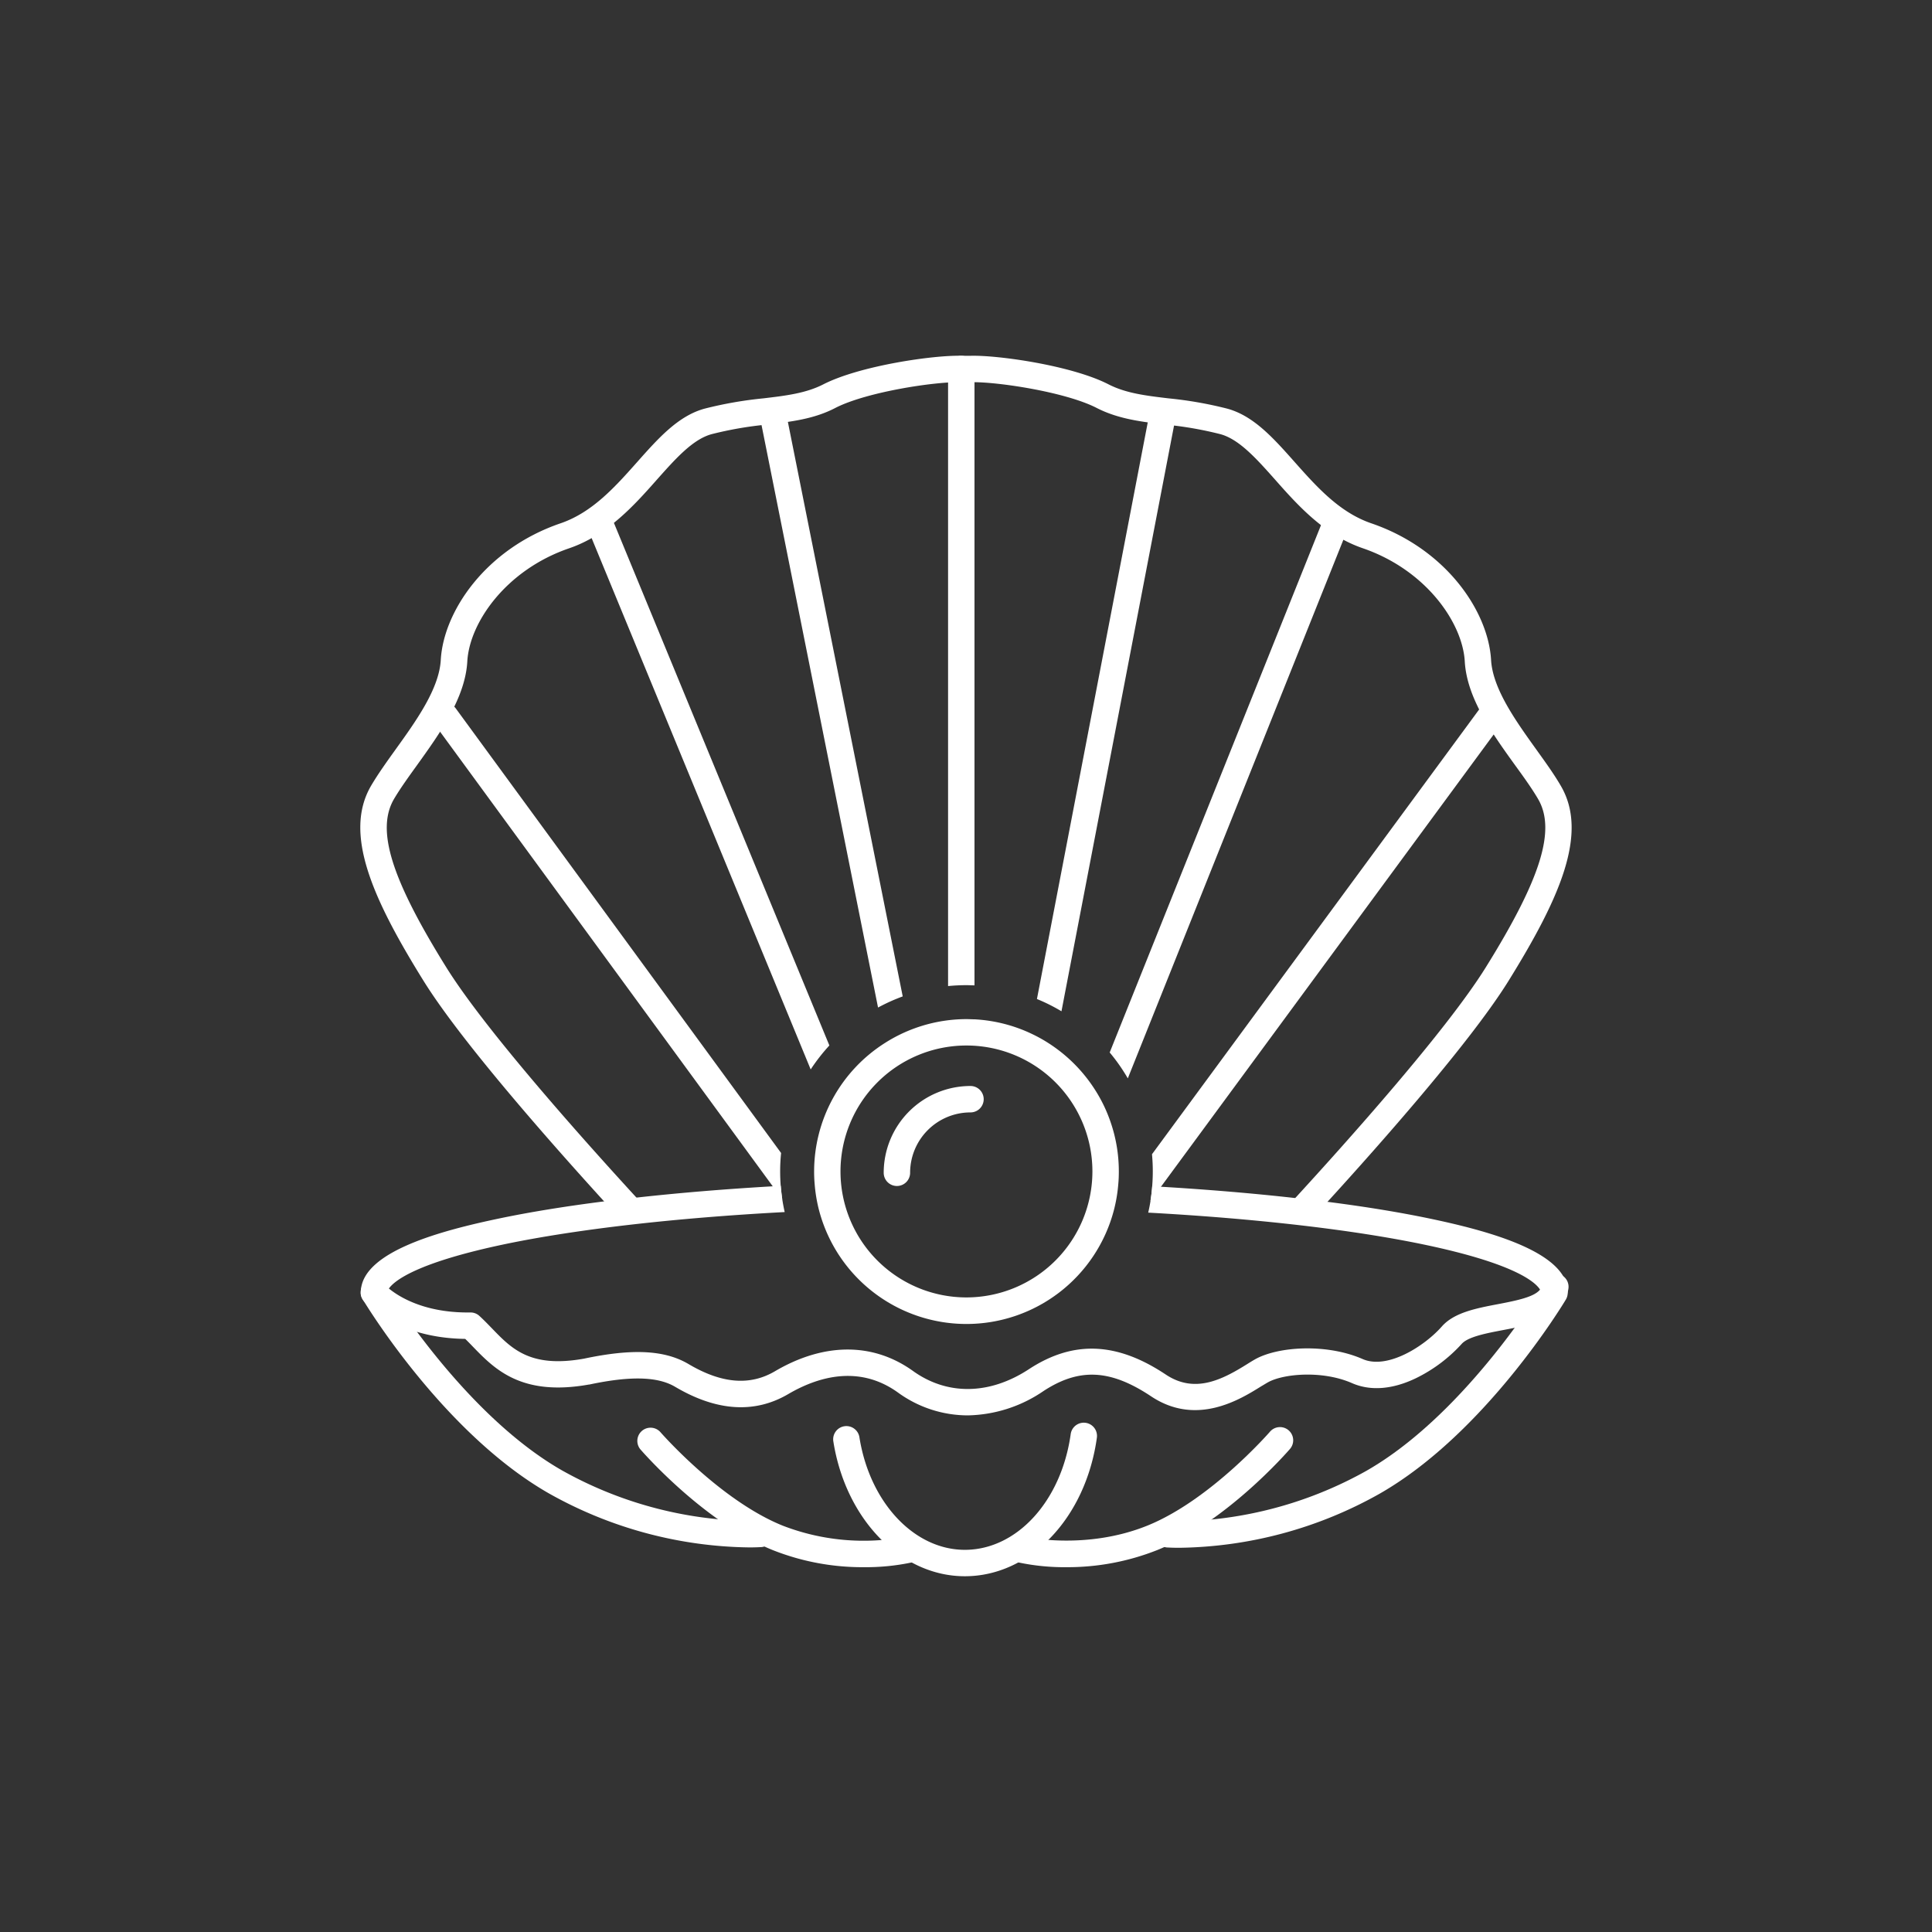 <svg xmlns="http://www.w3.org/2000/svg" viewBox="0 0 512 512"><rect x="0" y="0" width="512" height="512" fill="#333333" stroke="none"/><defs><style>.cls-1{fill:#fff;}</style></defs><g id="Layer_1" data-name="Layer 1"><path class="cls-1" d="M414.25,338.17h0c-4.72-7.91-21.91-12.42-35.32-15.23-7.95-1.66-17.09-3.16-27.12-4.44q-4.17-.56-8.54-1c-11.06-1.24-23-2.25-35.58-3l-2.34-.14c-.1,1.33-.26,2.66-.47,4-.16,1-.36,2-.59,3,28.67,1.57,54.36,4.54,73.21,8.49,24.47,5.13,29.6,10.14,30.68,12,0,0,0,.07.07.1-1.14,1.77-3.53,5.44-6.95,10.08-8.28,11.26-22.55,28.24-39.15,37.73a105.06,105.06,0,0,1-40.88,12.91,78,78,0,0,1-11.48.45,3.53,3.53,0,0,0-3.73,3.26,3.49,3.49,0,0,0,2.69,3.63,2.71,2.71,0,0,0,.57.09c.21,0,1.31.08,3.11.08a110.92,110.92,0,0,0,53.2-14.34c27.81-15.9,48.48-50,49.34-51.45a3.56,3.56,0,0,0,.49-1.68,0,0,0,0,0,0,0,.28.28,0,0,0,0-.09A8.47,8.47,0,0,0,414.25,338.17Z"/><path class="cls-1" d="M103.08,341.45a3,3,0,0,0-.26.4c1.21,1.9,3.87,6,7.68,11.08,8.38,11.25,22.3,27.52,38.42,36.73a104.8,104.8,0,0,0,41.34,12.95,78.14,78.14,0,0,0,11,.41,3.5,3.5,0,0,1,1.3,6.82,3.39,3.39,0,0,1-.83.16c-.22,0-1.31.08-3.12.08a110.89,110.89,0,0,1-53.19-14.34C118.56,380.38,98.36,348,96.25,344.55l-.1-.17-.06-.09-.17-.33c0-.09-.09-.19-.12-.28a4.09,4.09,0,0,1-.17-.69v-.07a2.09,2.09,0,0,1,0-.43c0-.12,0-.25,0-.37.47-10.48,21.25-16,36.94-19.27,8.08-1.68,17.35-3.18,27.52-4.47h0c2.8-.36,5.63-.69,8.55-1,11.25-1.25,23.4-2.26,36.16-3l2.11-.12c.1,1.2.23,2.38.4,3.55h0c.17,1.15.39,2.28.64,3.4-28.94,1.54-54.89,4.51-74,8.47C110.38,334.61,104.52,339.41,103.08,341.45Z"/><path class="cls-1" d="M282.61,415.32a58.78,58.78,0,0,1-12.53-1.22,3.5,3.5,0,1,1,1.61-6.81c.15,0,16.08,3.61,32.41-3,16.66-6.75,32.24-24.63,32.4-24.81a3.5,3.5,0,1,1,5.29,4.58c-.68.79-16.86,19.34-35.07,26.71A64.57,64.57,0,0,1,282.61,415.32Z"/><path class="cls-1" d="M228.87,415.32a64.4,64.4,0,0,1-24.11-4.54c-18.21-7.37-34.39-25.92-35.07-26.71a3.5,3.5,0,0,1,5.29-4.58c.16.18,15.78,18.08,32.41,24.81a59.46,59.46,0,0,0,32.4,3,3.5,3.5,0,1,1,1.61,6.81A58.78,58.78,0,0,1,228.87,415.32Z"/><path class="cls-1" d="M255.69,417.72c-16.88,0-31.53-15-34.83-35.64a3.5,3.5,0,1,1,6.91-1.1c2.76,17.23,14.5,29.74,27.92,29.74,13.78,0,25.58-12.91,28.06-30.69a3.5,3.5,0,1,1,6.93,1C287.71,402.28,273,417.72,255.69,417.72Z"/><path class="cls-1" d="M256.48,375.09A31.51,31.51,0,0,1,237.92,369c-10.51-7.53-21.55-3.93-29,.43-8.91,5.24-19,4.59-30-1.91-4.61-2.73-11.85-2.92-22.77-.6l-.11,0c-17.9,3.2-25-4.14-30.68-10-.7-.73-1.39-1.44-2.07-2.1-18.33-.22-26.56-9.65-26.91-10.06a3.5,3.5,0,0,1,5.31-4.56c.3.34,6.92,7.62,22.25,7.62h.69a3.42,3.42,0,0,1,2.4.9c1.18,1.07,2.29,2.23,3.37,3.34,5.23,5.42,10.17,10.53,24.35,8,12.88-2.73,21.44-2.29,27.74,1.44,8.75,5.17,16.23,5.8,22.87,1.9,13-7.65,26-7.68,36.59-.08,9.1,6.53,20.3,6.36,30.72-.47,11.75-7.69,23.27-7.24,36.26,1.41,7.66,5.11,14.87,1.44,21.6-2.77.7-.44,1.33-.83,1.89-1.15,6-3.5,19-4.41,28.69-.18,6.59,2.88,16.43-3.45,21-8.64,3.27-3.7,9.14-4.81,14.83-5.9,6.62-1.25,11.34-2.36,11.78-5.16a3.5,3.5,0,0,1,6.92,1.1c-1.26,7.87-9.83,9.5-17.4,10.94-4.31.82-9.2,1.75-10.88,3.65a40.25,40.25,0,0,1-11.94,9c-6.27,3.07-12.19,3.55-17.11,1.4-8-3.5-18.44-2.46-22.38-.17-.5.28-1.06.64-1.69,1-5.56,3.47-17.13,10.7-29.19,2.66-10.8-7.19-19.06-7.59-28.54-1.38A36.67,36.67,0,0,1,256.48,375.09Z"/><path class="cls-1" d="M345.09,324.16a3.55,3.55,0,0,1-2.37-.92,3.51,3.51,0,0,1-.2-4.95c14.7-16,40.92-45.33,51.27-62,14.58-23.45,18.58-36.35,13.83-44.52-1.6-2.75-3.79-5.8-6.12-9-6-8.33-12.77-17.76-13.32-27.47-.58-10.25-10.25-24.23-27-30C351,141.81,344,134,337.87,127.06c-4.87-5.47-9.47-10.65-14.45-12a96.47,96.47,0,0,0-14.56-2.53c-6.44-.77-12.53-1.49-18.27-4.44-8.38-4.29-26.82-7-33.22-6.79h-2.74c-6.41-.24-24.84,2.5-33.22,6.79-5.74,3-11.83,3.67-18.27,4.44a96.47,96.47,0,0,0-14.56,2.53c-5,1.36-9.58,6.54-14.45,12C168,134,161,141.81,150.84,145.3c-16.77,5.74-26.44,19.73-27,30-.55,9.71-7.34,19.14-13.32,27.47-2.33,3.23-4.52,6.28-6.12,9-4.75,8.17-.75,21.07,13.83,44.52,10.32,16.62,36.46,45.88,51.13,61.84a3.5,3.5,0,1,1-5.16,4.74c-14.83-16.14-41.29-45.78-51.92-62.88C98.61,238,91,220.82,98.33,208.25c1.76-3,4.06-6.23,6.48-9.6,5.43-7.55,11.58-16.1,12-23.77.73-12.84,11.86-29.4,31.75-36.2,8.44-2.89,14.48-9.69,20.32-16.26,5.58-6.28,10.85-12.21,17.83-14.12a104.19,104.19,0,0,1,15.58-2.73c6.05-.72,11.29-1.35,15.91-3.72,9.81-5,29.47-7.79,36.59-7.56h2.38c7.11-.22,26.78,2.53,36.59,7.56,4.62,2.37,9.86,3,15.91,3.72a104.19,104.19,0,0,1,15.58,2.73c7,1.91,12.25,7.84,17.83,14.12,5.84,6.57,11.88,13.37,20.32,16.26,19.89,6.8,31,23.36,31.75,36.2.43,7.67,6.59,16.22,12,23.77,2.42,3.37,4.72,6.56,6.48,9.6C421,220.82,413.39,238,399.74,260c-10.66,17.15-37.2,46.86-52.07,63A3.49,3.49,0,0,1,345.09,324.16Z"/><path class="cls-1" d="M207.3,317.82l-2.51-3.43L116.6,193.88l-1.51-2.06a3.5,3.5,0,0,1,5.27-4.56,2.7,2.7,0,0,1,.39.43L207,305.56a46.54,46.54,0,0,0-.25,4.89c0,1.28.05,2.56.15,3.82S207.13,316.65,207.3,317.82Z"/><path class="cls-1" d="M219.79,277.06a49.85,49.85,0,0,0-4.95,6.35l-58.05-140.8-1.18-2.86a3.5,3.5,0,1,1,6.47-2.66l.61,1.47Z"/><path class="cls-1" d="M239.23,264.06a49.32,49.32,0,0,0-6.54,2.95L201.82,112.68l-.29-1.47a3.5,3.5,0,0,1,6.87-1.37l.39,1.94Z"/><path class="cls-1" d="M397.88,191.83l-2,2.76L307.69,314.47l-2.81,3.82c.21-1.3.37-2.63.47-4s.15-2.58.15-3.88q0-2.29-.21-4.53L392,188l.23-.31a3.51,3.51,0,0,1,5.65,4.15Z"/><path class="cls-1" d="M357.38,139.72,356,143.06,298.88,285.78a48.19,48.19,0,0,0-4.8-6.86l56-139.76.82-2a3.5,3.5,0,0,1,6.5,2.6Z"/><path class="cls-1" d="M311.44,111.19l-.31,1.61L281.3,268a47.5,47.5,0,0,0-6.5-3.25l29.37-152.83.39-2a3.5,3.5,0,1,1,6.88,1.32Z"/><path class="cls-1" d="M258.25,97.79V261.13c-.7,0-1.41-.05-2.12-.05-1.65,0-3.28.08-4.88.24V97.79a3.5,3.5,0,0,1,3.5-3.5h.06A3.5,3.5,0,0,1,258.25,97.79Z"/><path class="cls-1" d="M294.28,297.26a39.48,39.48,0,0,0-4.13-8.52,40.58,40.58,0,0,0-10.68-11.21,39.65,39.65,0,0,0-6.41-3.72,40.18,40.18,0,0,0-14.81-3.68c-.7,0-1.41-.05-2.12-.05a39.35,39.35,0,0,0-4.88.3,40.35,40.35,0,0,0-16.7,6,40.35,40.35,0,0,0-18.8,34.11c0,1.14.05,2.27.15,3.38a40,40,0,0,0,1.19,7,40.39,40.39,0,0,0,78.06,0,39.86,39.86,0,0,0,1.2-7c.11-1.13.15-2.27.15-3.43A40,40,0,0,0,294.28,297.26Zm-38.15,46.57a33.38,33.38,0,1,1,33.37-33.38A33.41,33.41,0,0,1,256.13,343.83Z"/><path class="cls-1" d="M237.69,314.3a3.5,3.5,0,0,1-3.5-3.5,23,23,0,0,1,23-23,3.5,3.5,0,0,1,0,7,16,16,0,0,0-16,16A3.5,3.5,0,0,1,237.69,314.3Z"/></g></svg>